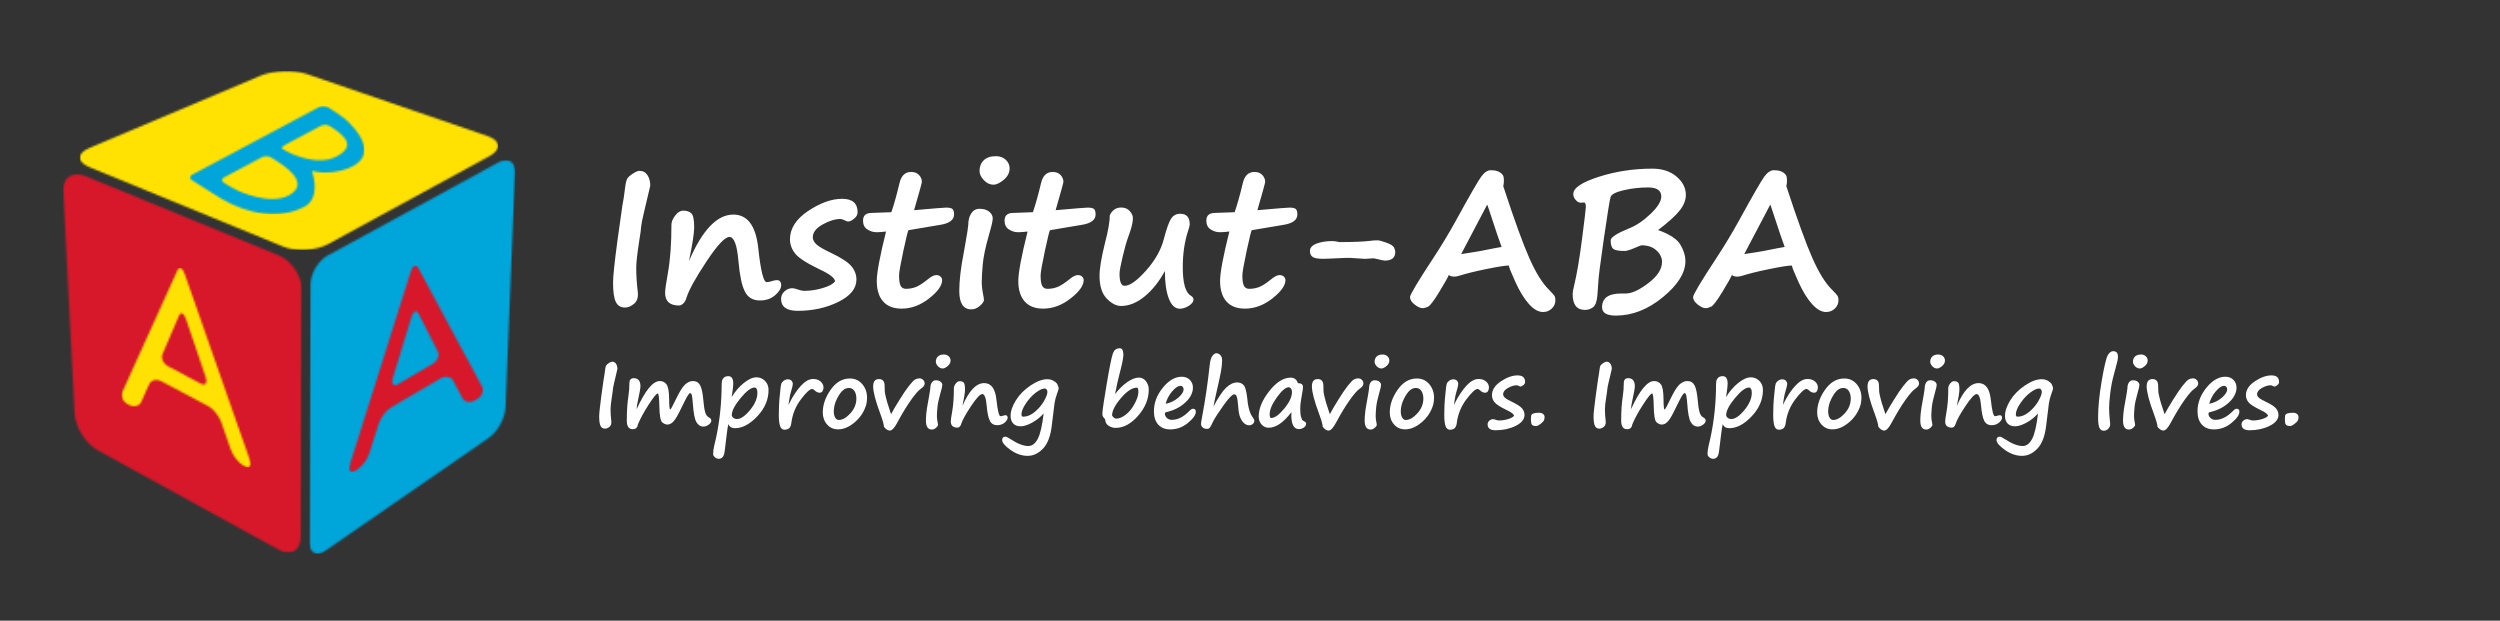 <?xml version="1.0" encoding="UTF-8"?>
<svg width="1305px" height="324px" viewBox="0 0 1305 324" version="1.1" xmlns="http://www.w3.org/2000/svg" xmlns:xlink="http://www.w3.org/1999/xlink">
    <rect x="0" y="0" width="1305" height="324" fill="#333333" stroke="none"/>
    <!-- Generator: Sketch 46.1 (44463) - http://www.bohemiancoding.com/sketch -->
    <title>Artboard</title>
    <desc>Created with Sketch.</desc>
    <defs>
        <path d="M8.602,18.75 C8.258,20.172 8.039,21.305 7.945,22.148 C7.945,22.602 7.789,23.766 7.477,25.641 C6.961,28.984 6.703,31.266 6.703,32.484 C6.703,34.547 6.828,36.578 7.078,38.578 C7.266,40.031 6.969,41.09 6.187,41.754 C5.406,42.418 4.625,42.75 3.844,42.75 C2.734,42.75 1.945,42.27 1.477,41.309 C1.008,40.348 0.773,38.68 0.773,36.305 C0.773,34.836 1.141,31.336 1.875,25.805 L3.164,16.641 C3.43,15.297 3.625,14.047 3.75,12.891 C3.937,11.187 4.168,10.137 4.441,9.738 C4.715,9.34 5.203,8.918 5.906,8.473 C6.609,8.027 7.141,7.805 7.5,7.805 C8.406,7.805 9.098,8.172 9.574,8.906 C10.051,9.641 10.289,10.539 10.289,11.602 L8.602,18.75 Z M20.953,40.617 C20.766,42.227 19.867,43.031 18.258,43.031 C16.211,43.031 15.187,41.555 15.187,38.602 C15.187,33.82 15.445,29.734 15.961,26.344 C16.367,23.703 16.57,21.109 16.57,18.562 C16.57,17.953 16.766,17.441 17.156,17.027 C17.547,16.613 18.094,16.406 18.797,16.406 C21.141,16.406 22.312,17.828 22.312,20.672 C22.312,21.594 21.898,23.945 21.07,27.727 C20.57,29.977 20.32,31.609 20.32,32.625 C24.789,22.812 28.82,17.906 32.414,17.906 C33.867,17.906 35.035,18.484 35.918,19.641 C36.801,20.797 37.258,23.359 37.289,27.328 C37.305,30.953 37.492,32.766 37.852,32.766 C38.133,32.766 39.109,31.008 40.781,27.492 C42.641,23.602 44.23,21.031 45.551,19.781 C46.871,18.531 48.258,17.906 49.711,17.906 C51.445,17.906 52.703,18.652 53.484,20.145 C54.266,21.637 54.812,24.156 55.125,27.703 C55.359,30.516 55.676,32.641 56.074,34.078 C56.473,35.516 57.156,36.469 58.125,36.938 C58.906,37.313 59.297,37.875 59.297,38.625 C59.297,39.297 58.852,39.973 57.961,40.652 C57.07,41.332 56.164,41.672 55.242,41.672 C53.648,41.672 52.402,40.887 51.504,39.316 C50.605,37.746 50,34.594 49.687,29.859 C49.516,27.578 49.332,26.066 49.137,25.324 C48.941,24.582 48.648,24.211 48.258,24.211 C47.914,24.211 47.414,24.77 46.758,25.887 C46.102,27.004 44.969,29.227 43.359,32.555 C41.937,35.555 40.715,37.648 39.691,38.836 C38.668,40.023 37.57,40.617 36.398,40.617 C35.492,40.617 34.582,40.227 33.668,39.445 C32.754,38.664 32.258,35.828 32.18,30.937 C32.102,26.578 31.82,24.398 31.336,24.398 C30.68,24.398 29.102,26.336 26.602,30.211 C24.102,34.086 22.219,37.555 20.953,40.617 Z M68.203,40.336 C67.938,41.43 67.672,43.086 67.406,45.305 L66.281,54.516 C66.094,56.016 65.73,57.055 65.191,57.633 C64.652,58.211 63.992,58.5 63.211,58.5 C62.508,58.5 61.84,58.238 61.207,57.715 C60.574,57.191 60.258,56.609 60.258,55.969 C60.258,54.703 60.453,53.242 60.844,51.586 C63.172,42.289 64.445,32.641 64.664,22.641 L64.664,22.172 C64.664,20.078 64.723,18.684 64.84,17.988 C64.957,17.293 65.293,16.68 65.848,16.148 C66.402,15.617 67.187,15.352 68.203,15.352 C69.906,15.352 70.758,16.656 70.758,19.266 C70.758,20.328 70.562,22.133 70.172,24.68 L69.937,26.297 C71.719,23.328 73.836,20.863 76.289,18.902 C78.742,16.941 80.937,15.961 82.875,15.961 C84.625,15.961 86.113,16.586 87.34,17.836 C88.566,19.086 89.18,20.656 89.18,22.547 C89.18,27.594 87.223,32.184 83.309,36.316 C79.394,40.449 75.523,42.516 71.695,42.516 C69.883,42.516 68.719,41.789 68.203,40.336 Z M81.961,21.281 C80.055,21.281 77.582,23.141 74.543,26.859 C71.504,30.578 69.984,33.5 69.984,35.625 C69.984,36.172 70.254,36.66 70.793,37.09 C71.332,37.52 71.961,37.734 72.68,37.734 C74.664,37.734 76.941,36.176 79.512,33.059 C82.082,29.941 83.367,26.93 83.367,24.023 C83.367,23.055 83.219,22.355 82.922,21.926 C82.625,21.496 82.305,21.281 81.961,21.281 Z M99.562,30.375 L99.961,29.625 C101.852,25.828 103.887,22.746 106.066,20.379 C108.246,18.012 110.375,16.828 112.453,16.828 C114.047,16.828 115.348,17.266 116.355,18.141 C117.363,19.016 117.867,20.055 117.867,21.258 C117.867,22.008 117.695,22.652 117.352,23.191 C117.008,23.73 116.531,24 115.922,24 C114.953,24 114.07,23.602 113.273,22.805 C112.711,22.289 112.266,22.031 111.937,22.031 C110.766,22.031 108.805,23.852 106.055,27.492 C103.305,31.133 101.648,35.227 101.086,39.773 C100.914,41.086 100.531,42.004 99.937,42.527 C99.344,43.051 98.539,43.313 97.523,43.313 C96.445,43.313 95.68,42.699 95.227,41.473 C94.773,40.246 94.547,38.242 94.547,35.461 C94.547,34.32 94.578,32.781 94.641,30.844 C94.703,29.016 94.883,26.781 95.18,24.141 C95.258,23.453 95.312,22.914 95.344,22.523 C95.484,20.992 95.645,19.941 95.824,19.371 C96.004,18.801 96.422,18.266 97.078,17.766 C97.734,17.266 98.461,17.016 99.258,17.016 C100.102,17.016 100.742,17.258 101.18,17.742 C101.617,18.227 101.836,18.758 101.836,19.336 C101.836,20.07 101.484,21.594 100.781,23.906 C100.531,24.703 100.32,25.656 100.148,26.766 L99.562,30.375 Z M140.203,30.117 C139.156,33.773 137.168,36.855 134.238,39.363 C131.309,41.871 128.383,43.125 125.461,43.125 C123.148,43.125 121.242,42.277 119.742,40.582 C118.242,38.887 117.492,36.805 117.492,34.336 C117.492,30.305 118.867,26.336 121.617,22.43 C124.367,18.523 127.703,16.57 131.625,16.57 C134.297,16.57 136.461,17.559 138.117,19.535 C139.773,21.512 140.602,23.867 140.602,26.602 C140.602,27.789 140.469,28.953 140.203,30.094 L140.203,30.117 Z M128.016,22.711 C126.922,23.68 125.852,25.227 124.805,27.352 C123.758,29.477 123.234,31.609 123.234,33.75 C123.234,35.047 123.473,36.117 123.949,36.961 C124.426,37.805 125.055,38.227 125.836,38.227 C127.773,38.227 129.789,37.078 131.883,34.781 C133.977,32.484 135.023,29.906 135.023,27.047 C135.023,25.437 134.684,24.113 134.004,23.074 C133.324,22.035 132.375,21.516 131.156,21.516 C130,21.516 128.961,21.914 128.039,22.711 L128.016,22.711 Z M149.414,41.766 C149.43,40.734 148.812,38.516 147.562,35.109 C145.047,28.375 143.789,23.578 143.789,20.719 C143.789,18.156 144.797,16.875 146.812,16.875 C148.781,16.875 149.766,18.047 149.766,20.391 C149.766,21.891 149.801,22.957 149.871,23.59 C149.941,24.223 150.184,25.371 150.598,27.035 C151.012,28.699 151.422,30.086 151.828,31.195 C152.062,31.867 152.344,32.742 152.672,33.82 C152.859,34.492 153.023,34.961 153.164,35.227 C153.258,35.086 153.586,34.477 154.148,33.398 C154.477,32.742 155.586,30.879 157.477,27.809 C159.367,24.738 161.027,22.289 162.457,20.461 C163.887,18.633 164.953,17.516 165.656,17.109 C166.359,16.703 167.102,16.5 167.883,16.5 C168.695,16.5 169.363,16.766 169.887,17.297 C170.41,17.828 170.672,18.477 170.672,19.242 C170.672,20.148 170.016,21.039 168.703,21.914 C167.422,22.789 165.676,24.789 163.465,27.914 C161.254,31.039 158.875,34.969 156.328,39.703 C154.891,42.406 153.602,43.758 152.461,43.758 C151.477,43.758 150.461,43.094 149.414,41.766 Z M184.195,7.172 C184.195,8.281 183.695,9.254 182.695,10.09 C181.695,10.926 180.828,11.344 180.094,11.344 C179.156,11.344 178.324,10.953 177.598,10.172 C176.871,9.391 176.508,8.609 176.508,7.828 C176.508,6.703 176.867,5.793 177.586,5.098 C178.305,4.402 179.336,4.055 180.68,4.055 C181.727,4.055 182.574,4.363 183.223,4.98 C183.871,5.598 184.195,6.328 184.195,7.172 Z M172.875,26.437 L172.875,26.461 C173.375,23.617 173.625,21.992 173.625,21.586 C173.625,20.43 173.879,19.461 174.387,18.68 C174.895,17.898 175.602,17.508 176.508,17.508 C177.57,17.508 178.398,17.758 178.992,18.258 C179.586,18.758 179.883,19.32 179.883,19.945 C179.883,20.57 179.594,21.859 179.016,23.812 L178.875,24.328 C178.016,27.344 177.5,29.805 177.328,31.711 C177.156,33.617 177.07,35.156 177.07,36.328 C177.07,37.281 177.234,38.555 177.562,40.148 C177.609,40.43 177.633,40.664 177.633,40.852 C177.633,41.211 177.293,41.695 176.613,42.305 C175.934,42.914 175.203,43.219 174.422,43.219 C172.359,43.219 171.328,41.656 171.328,38.531 C171.328,35.875 171.703,32.641 172.453,28.828 C172.609,27.984 172.75,27.188 172.875,26.437 Z M204.68,38.578 C203.93,37.172 203.383,34.547 203.039,30.703 C202.695,26.703 201.93,24.703 200.742,24.703 C199.617,24.703 197.672,26.785 194.906,30.949 C192.141,35.113 190.438,38.187 189.797,40.172 C189.656,40.766 189.395,41.258 189.012,41.648 C188.629,42.039 188.25,42.234 187.875,42.234 C185.5,42.234 184.312,41.148 184.312,38.977 C184.312,38.242 184.547,36.57 185.016,33.961 C185.625,30.586 185.93,26.461 185.93,21.586 C185.93,20.852 186.25,20.066 186.891,19.23 C187.531,18.395 188.211,17.977 188.93,17.977 C189.836,17.977 190.531,18.203 191.016,18.656 C191.5,19.109 191.742,20.312 191.742,22.266 C191.742,23.75 191.297,26.625 190.406,30.891 C193.797,22.953 197.578,18.984 201.75,18.984 C205.375,18.984 207.5,21.836 208.125,27.539 C208.75,33.352 209.469,36.258 210.281,36.258 C210.641,36.258 211.055,36.18 211.523,36.023 C212.086,35.836 212.531,35.742 212.859,35.742 C213.609,35.742 213.984,36.18 213.984,37.055 C213.984,37.852 213.469,38.699 212.437,39.598 C211.406,40.496 210.109,40.945 208.547,40.945 C206.734,40.945 205.437,40.156 204.656,38.578 L204.68,38.578 Z M232.781,34.828 C231.047,36.781 229.027,38.387 226.723,39.645 C224.418,40.902 222.43,41.531 220.758,41.531 C219.102,41.531 217.816,41.047 216.902,40.078 C215.988,39.109 215.531,37.773 215.531,36.07 C215.531,33.648 216.449,30.953 218.285,27.984 C220.121,25.016 222.668,22.434 225.926,20.238 C229.184,18.043 232.117,16.945 234.727,16.945 C236.164,16.945 237.406,17.336 238.453,18.117 C238.703,18.305 238.922,18.461 239.109,18.586 C239.484,18.852 239.832,19.34 240.152,20.051 C240.473,20.762 240.633,21.336 240.633,21.773 C240.633,22.055 240.336,23 239.742,24.609 C239.133,26.281 238.707,27.902 238.465,29.473 C238.223,31.043 237.742,34.961 237.023,41.227 C236.383,46.68 234.859,50.664 232.453,53.18 C230.047,55.695 227.375,56.953 224.437,56.953 C221.359,56.953 218.371,55.918 215.473,53.848 C212.574,51.777 211.125,50.07 211.125,48.727 C211.125,47.539 211.703,46.945 212.859,46.945 C213.312,46.945 214.234,47.398 215.625,48.305 C219.188,50.648 222.242,51.82 224.789,51.82 C226.727,51.82 228.352,50.605 229.664,48.176 C230.977,45.746 232.016,41.297 232.781,34.828 Z M233.344,21.797 C232.187,21.797 230.672,22.488 228.797,23.871 C226.922,25.254 225.188,27.117 223.594,29.461 C222,31.805 221.203,33.75 221.203,35.297 C221.203,36.109 221.5,36.516 222.094,36.516 C224.109,36.516 226.109,35.699 228.094,34.066 C230.078,32.434 231.684,30.555 232.91,28.43 C234.137,26.305 234.75,24.695 234.75,23.602 C234.75,23.055 234.609,22.617 234.328,22.289 C234.047,21.961 233.719,21.797 233.344,21.797 Z M265.734,19.242 C267.25,10.258 268.34,4.937 269.004,3.281 C269.668,1.625 270.828,0.797 272.484,0.797 C273.766,0.797 274.406,1.93 274.406,4.195 C274.406,5.742 273.766,8.953 272.484,13.828 C271.812,16.234 271,19.875 270.047,24.75 C271.984,22.172 274.098,20.086 276.387,18.492 C278.676,16.898 280.719,16.102 282.516,16.102 C283.984,16.102 285.207,16.73 286.184,17.988 C287.16,19.246 287.648,20.727 287.648,22.43 C287.648,27.242 285.801,31.766 282.105,36 C278.41,40.234 274.484,42.352 270.328,42.352 C269.078,42.352 267.914,42.012 266.836,41.332 C265.758,40.652 265.148,39.781 265.008,38.719 C264.945,38.141 264.828,37.758 264.656,37.57 C264.484,37.383 264.305,37.18 264.117,36.961 C263.664,36.492 263.437,35.836 263.437,34.992 C263.437,34.023 263.68,32.008 264.164,28.945 L265.734,19.242 Z M268.5,35.883 C269.156,36.977 269.891,37.523 270.703,37.523 C272.172,37.523 273.801,36.848 275.59,35.496 C277.379,34.145 278.934,32.242 280.254,29.789 C281.574,27.336 282.234,25.297 282.234,23.672 C282.234,22.125 281.992,21.352 281.508,21.352 C279.023,21.352 276.234,23.168 273.141,26.801 C270.047,30.434 268.5,33.461 268.5,35.883 Z M312.211,33.938 C312.211,35.563 310.844,37.504 308.109,39.762 C305.375,42.02 302.289,43.148 298.852,43.148 C296.211,43.148 294.133,42.316 292.617,40.652 C291.102,38.988 290.344,36.672 290.344,33.703 C290.344,29.328 291.891,25.227 294.984,21.398 C298.078,17.57 301.383,15.656 304.898,15.656 C306.648,15.656 308.055,16.211 309.117,17.32 C310.18,18.43 310.711,19.75 310.711,21.281 C310.711,24 309.406,26.59 306.797,29.051 C304.187,31.512 300.844,33.211 296.766,34.148 C296.297,34.258 296.062,34.539 296.062,34.992 C296.062,35.742 296.395,36.457 297.059,37.137 C297.723,37.816 298.609,38.156 299.719,38.156 C302.859,38.156 305.977,36.539 309.07,33.305 C309.664,32.68 310.242,32.367 310.805,32.367 C311.742,32.367 312.211,32.891 312.211,33.938 Z M296.484,29.789 C298.953,29.289 301.129,28.234 303.012,26.625 C304.894,25.016 305.836,23.555 305.836,22.242 C305.836,21.727 305.691,21.293 305.402,20.941 C305.113,20.59 304.742,20.414 304.289,20.414 C302.93,20.414 301.422,21.414 299.766,23.414 C298.109,25.414 297.016,27.539 296.484,29.789 Z M321.422,31.195 C324.016,26.336 326.254,23.027 328.137,21.27 C330.019,19.512 331.922,18.633 333.844,18.633 C335.172,18.633 336.277,19.09 337.16,20.004 C338.043,20.918 338.688,23.297 339.094,27.141 C339.266,28.969 339.484,30.445 339.75,31.57 C340.016,32.695 340.312,33.691 340.641,34.559 C340.969,35.426 341.437,36.242 342.047,37.008 C342.516,37.617 342.75,38.203 342.75,38.766 C342.75,39.328 342.48,39.844 341.941,40.312 C341.402,40.781 340.781,41.016 340.078,41.016 C338.688,41.016 337.453,40.258 336.375,38.742 C335.297,37.227 334.656,35.133 334.453,32.461 C334.203,29.195 333.934,27.109 333.645,26.203 C333.355,25.297 332.875,24.844 332.203,24.844 C331.297,24.844 329.535,26.652 326.918,30.27 C324.301,33.887 322.414,36.781 321.258,38.953 C320.539,40.594 319.984,41.656 319.594,42.141 C319.203,42.625 318.719,42.867 318.141,42.867 C317.187,42.867 316.414,42.633 315.82,42.164 C315.227,41.695 314.93,41.031 314.93,40.172 C314.93,39.75 315.141,38.43 315.562,36.211 C317.156,27.82 318.461,18.891 319.477,9.422 C319.727,7.141 320.207,5.566 320.918,4.699 C321.629,3.832 322.281,3.398 322.875,3.398 C323.703,3.398 324.422,3.719 325.031,4.359 C325.641,5 325.945,5.891 325.945,7.031 C325.945,8.781 325.734,10.797 325.312,13.078 C324.891,15.359 324.102,19 322.945,24 C322.242,27.016 321.734,29.414 321.422,31.195 Z M362.109,34.148 C358,39.57 354.031,42.281 350.203,42.281 C348.797,42.281 347.586,41.727 346.57,40.617 C345.555,39.508 345.047,38.094 345.047,36.375 C345.047,32.234 346.891,27.824 350.578,23.145 C354.266,18.465 357.984,16.125 361.734,16.125 C363.641,16.125 364.891,17.086 365.484,19.008 C367.281,19.008 368.18,19.695 368.18,21.07 C368.18,21.727 368.008,22.914 367.664,24.633 C367.039,27.852 366.727,30.422 366.727,32.344 C366.727,34.344 366.863,35.75 367.137,36.562 C367.41,37.375 367.609,37.906 367.734,38.156 C367.859,38.406 368.234,38.672 368.859,38.953 C369.484,39.25 369.797,39.664 369.797,40.195 C369.797,40.992 369.394,41.656 368.59,42.187 C367.785,42.719 366.945,42.984 366.07,42.984 C363.133,42.984 361.812,40.039 362.109,34.148 Z M360.703,21.141 C359.125,21.141 357.074,22.887 354.551,26.379 C352.027,29.871 350.766,32.836 350.766,35.273 C350.766,36.555 351.031,37.195 351.563,37.195 C353.406,37.195 355.676,35.559 358.371,32.285 C361.066,29.012 362.414,26.148 362.414,23.695 C362.414,22.914 362.238,22.293 361.887,21.832 C361.535,21.371 361.141,21.141 360.703,21.141 Z M378.445,41.766 C378.461,40.734 377.844,38.516 376.594,35.109 C374.078,28.375 372.82,23.578 372.82,20.719 C372.82,18.156 373.828,16.875 375.844,16.875 C377.812,16.875 378.797,18.047 378.797,20.391 C378.797,21.891 378.832,22.957 378.902,23.59 C378.973,24.223 379.215,25.371 379.629,27.035 C380.043,28.699 380.453,30.086 380.859,31.195 C381.094,31.867 381.375,32.742 381.703,33.82 C381.891,34.492 382.055,34.961 382.195,35.227 C382.289,35.086 382.617,34.477 383.18,33.398 C383.508,32.742 384.617,30.879 386.508,27.809 C388.398,24.738 390.059,22.289 391.488,20.461 C392.918,18.633 393.984,17.516 394.687,17.109 C395.391,16.703 396.133,16.5 396.914,16.5 C397.727,16.5 398.395,16.766 398.918,17.297 C399.441,17.828 399.703,18.477 399.703,19.242 C399.703,20.148 399.047,21.039 397.734,21.914 C396.453,22.789 394.707,24.789 392.496,27.914 C390.285,31.039 387.906,34.969 385.359,39.703 C383.922,42.406 382.633,43.758 381.492,43.758 C380.508,43.758 379.492,43.094 378.445,41.766 Z M413.227,7.172 C413.227,8.281 412.727,9.254 411.727,10.09 C410.727,10.926 409.859,11.344 409.125,11.344 C408.187,11.344 407.355,10.953 406.629,10.172 C405.902,9.391 405.539,8.609 405.539,7.828 C405.539,6.703 405.898,5.793 406.617,5.098 C407.336,4.402 408.367,4.055 409.711,4.055 C410.758,4.055 411.605,4.363 412.254,4.98 C412.902,5.598 413.227,6.328 413.227,7.172 Z M401.906,26.437 L401.906,26.461 C402.406,23.617 402.656,21.992 402.656,21.586 C402.656,20.43 402.91,19.461 403.418,18.68 C403.926,17.898 404.633,17.508 405.539,17.508 C406.602,17.508 407.43,17.758 408.023,18.258 C408.617,18.758 408.914,19.32 408.914,19.945 C408.914,20.57 408.625,21.859 408.047,23.812 L407.906,24.328 C407.047,27.344 406.531,29.805 406.359,31.711 C406.187,33.617 406.102,35.156 406.102,36.328 C406.102,37.281 406.266,38.555 406.594,40.148 C406.641,40.43 406.664,40.664 406.664,40.852 C406.664,41.211 406.324,41.695 405.645,42.305 C404.965,42.914 404.234,43.219 403.453,43.219 C401.391,43.219 400.359,41.656 400.359,38.531 C400.359,35.875 400.734,32.641 401.484,28.828 C401.641,27.984 401.781,27.188 401.906,26.437 Z M436.172,30.117 C435.125,33.773 433.137,36.855 430.207,39.363 C427.277,41.871 424.352,43.125 421.43,43.125 C419.117,43.125 417.211,42.277 415.711,40.582 C414.211,38.887 413.461,36.805 413.461,34.336 C413.461,30.305 414.836,26.336 417.586,22.43 C420.336,18.523 423.672,16.57 427.594,16.57 C430.266,16.57 432.43,17.559 434.086,19.535 C435.742,21.512 436.57,23.867 436.57,26.602 C436.57,27.789 436.438,28.953 436.172,30.094 L436.172,30.117 Z M423.984,22.711 C422.891,23.68 421.82,25.227 420.773,27.352 C419.727,29.477 419.203,31.609 419.203,33.75 C419.203,35.047 419.441,36.117 419.918,36.961 C420.394,37.805 421.023,38.227 421.805,38.227 C423.742,38.227 425.758,37.078 427.852,34.781 C429.945,32.484 430.992,29.906 430.992,27.047 C430.992,25.437 430.652,24.113 429.973,23.074 C429.293,22.035 428.344,21.516 427.125,21.516 C425.969,21.516 424.93,21.914 424.008,22.711 L423.984,22.711 Z M446.93,30.375 L447.328,29.625 C449.219,25.828 451.254,22.746 453.434,20.379 C455.613,18.012 457.742,16.828 459.82,16.828 C461.414,16.828 462.715,17.266 463.723,18.141 C464.73,19.016 465.234,20.055 465.234,21.258 C465.234,22.008 465.062,22.652 464.719,23.191 C464.375,23.73 463.898,24 463.289,24 C462.32,24 461.438,23.602 460.641,22.805 C460.078,22.289 459.633,22.031 459.305,22.031 C458.133,22.031 456.172,23.852 453.422,27.492 C450.672,31.133 449.016,35.227 448.453,39.773 C448.281,41.086 447.898,42.004 447.305,42.527 C446.711,43.051 445.906,43.313 444.891,43.313 C443.812,43.313 443.047,42.699 442.594,41.473 C442.141,40.246 441.914,38.242 441.914,35.461 C441.914,34.32 441.945,32.781 442.008,30.844 C442.07,29.016 442.25,26.781 442.547,24.141 C442.625,23.453 442.68,22.914 442.711,22.523 C442.852,20.992 443.012,19.941 443.191,19.371 C443.371,18.801 443.789,18.266 444.445,17.766 C445.102,17.266 445.828,17.016 446.625,17.016 C447.469,17.016 448.109,17.258 448.547,17.742 C448.984,18.227 449.203,18.758 449.203,19.336 C449.203,20.07 448.852,21.594 448.148,23.906 C447.898,24.703 447.687,25.656 447.516,26.766 L446.93,30.375 Z M478.334,36.047 C478.272,35.203 476.928,34.172 474.303,32.953 C471.084,31.406 469.03,30.074 468.139,28.957 C467.248,27.84 466.803,26.625 466.803,25.312 C466.803,22.547 468.354,20.129 471.456,18.059 C474.557,15.988 477.452,14.953 480.139,14.953 C482.78,14.953 484.1,16.102 484.1,18.398 C484.1,19.008 483.799,19.555 483.198,20.039 C482.596,20.523 482.084,20.766 481.663,20.766 C481.491,20.766 481.186,20.656 480.748,20.437 C480.311,20.219 479.975,20.109 479.741,20.109 C478.35,20.109 476.819,20.578 475.147,21.516 C473.475,22.453 472.639,23.547 472.639,24.797 C472.639,25.406 472.936,25.996 473.53,26.566 C474.123,27.137 475.334,27.852 477.163,28.711 C479.866,29.992 481.647,31.148 482.506,32.18 C483.366,33.211 483.795,34.352 483.795,35.602 C483.795,37.883 482.252,39.785 479.166,41.309 C476.08,42.832 472.616,43.594 468.772,43.594 C465.944,43.594 464.53,42.57 464.53,40.523 C464.53,39.773 464.827,39.133 465.42,38.602 C466.014,38.07 466.678,37.805 467.413,37.805 C467.709,37.805 468.17,37.914 468.795,38.133 C469.42,38.367 469.998,38.484 470.53,38.484 C471.999,38.484 473.537,38.25 475.147,37.781 C476.756,37.313 477.819,36.734 478.334,36.047 Z M489.889,41.391 C488.952,41.391 488.26,41.207 487.815,40.84 C487.37,40.473 487.147,39.508 487.147,37.945 C487.147,37.07 487.186,36.402 487.264,35.941 C487.342,35.48 487.721,35.117 488.401,34.852 C489.081,34.586 490.061,34.453 491.342,34.453 C492.295,34.453 493.022,34.676 493.522,35.121 C494.022,35.566 494.272,36.055 494.272,36.586 C494.272,37.461 494.135,38.133 493.862,38.602 C493.588,39.07 492.995,39.652 492.081,40.348 C491.166,41.043 490.436,41.391 489.889,41.391 Z M527.67,18.75 C527.327,20.172 527.108,21.305 527.014,22.148 C527.014,22.602 526.858,23.766 526.545,25.641 C526.03,28.984 525.772,31.266 525.772,32.484 C525.772,34.547 525.897,36.578 526.147,38.578 C526.334,40.031 526.037,41.09 525.256,41.754 C524.475,42.418 523.694,42.75 522.913,42.75 C521.803,42.75 521.014,42.27 520.545,41.309 C520.077,40.348 519.842,38.68 519.842,36.305 C519.842,34.836 520.209,31.336 520.944,25.805 L522.233,16.641 C522.498,15.297 522.694,14.047 522.819,12.891 C523.006,11.187 523.237,10.137 523.51,9.738 C523.784,9.34 524.272,8.918 524.975,8.473 C525.678,8.027 526.209,7.805 526.569,7.805 C527.475,7.805 528.166,8.172 528.643,8.906 C529.12,9.641 529.358,10.539 529.358,11.602 L527.67,18.75 Z M540.022,40.617 C539.834,42.227 538.936,43.031 537.327,43.031 C535.28,43.031 534.256,41.555 534.256,38.602 C534.256,33.82 534.514,29.734 535.03,26.344 C535.436,23.703 535.639,21.109 535.639,18.562 C535.639,17.953 535.834,17.441 536.225,17.027 C536.616,16.613 537.163,16.406 537.866,16.406 C540.209,16.406 541.381,17.828 541.381,20.672 C541.381,21.594 540.967,23.945 540.139,27.727 C539.639,29.977 539.389,31.609 539.389,32.625 C543.858,22.812 547.889,17.906 551.483,17.906 C552.936,17.906 554.104,18.484 554.987,19.641 C555.87,20.797 556.327,23.359 556.358,27.328 C556.373,30.953 556.561,32.766 556.92,32.766 C557.202,32.766 558.178,31.008 559.85,27.492 C561.709,23.602 563.299,21.031 564.62,19.781 C565.94,18.531 567.327,17.906 568.78,17.906 C570.514,17.906 571.772,18.652 572.553,20.145 C573.334,21.637 573.881,24.156 574.194,27.703 C574.428,30.516 574.745,32.641 575.143,34.078 C575.541,35.516 576.225,36.469 577.194,36.938 C577.975,37.313 578.366,37.875 578.366,38.625 C578.366,39.297 577.92,39.973 577.03,40.652 C576.139,41.332 575.233,41.672 574.311,41.672 C572.717,41.672 571.471,40.887 570.573,39.316 C569.674,37.746 569.069,34.594 568.756,29.859 C568.584,27.578 568.401,26.066 568.206,25.324 C568.01,24.582 567.717,24.211 567.327,24.211 C566.983,24.211 566.483,24.77 565.827,25.887 C565.17,27.004 564.038,29.227 562.428,32.555 C561.006,35.555 559.784,37.648 558.76,38.836 C557.737,40.023 556.639,40.617 555.467,40.617 C554.561,40.617 553.651,40.227 552.737,39.445 C551.823,38.664 551.327,35.828 551.248,30.937 C551.17,26.578 550.889,24.398 550.405,24.398 C549.748,24.398 548.17,26.336 545.67,30.211 C543.17,34.086 541.288,37.555 540.022,40.617 Z M587.272,40.336 C587.006,41.43 586.741,43.086 586.475,45.305 L585.35,54.516 C585.163,56.016 584.799,57.055 584.26,57.633 C583.721,58.211 583.061,58.5 582.28,58.5 C581.577,58.5 580.909,58.238 580.276,57.715 C579.643,57.191 579.327,56.609 579.327,55.969 C579.327,54.703 579.522,53.242 579.913,51.586 C582.241,42.289 583.514,32.641 583.733,22.641 L583.733,22.172 C583.733,20.078 583.791,18.684 583.909,17.988 C584.026,17.293 584.362,16.68 584.916,16.148 C585.471,15.617 586.256,15.352 587.272,15.352 C588.975,15.352 589.827,16.656 589.827,19.266 C589.827,20.328 589.631,22.133 589.241,24.68 L589.006,26.297 C590.788,23.328 592.905,20.863 595.358,18.902 C597.811,16.941 600.006,15.961 601.944,15.961 C603.694,15.961 605.182,16.586 606.409,17.836 C607.635,19.086 608.248,20.656 608.248,22.547 C608.248,27.594 606.292,32.184 602.377,36.316 C598.463,40.449 594.592,42.516 590.764,42.516 C588.952,42.516 587.788,41.789 587.272,40.336 Z M601.03,21.281 C599.123,21.281 596.651,23.141 593.612,26.859 C590.573,30.578 589.053,33.5 589.053,35.625 C589.053,36.172 589.323,36.66 589.862,37.09 C590.401,37.52 591.03,37.734 591.748,37.734 C593.733,37.734 596.01,36.176 598.581,33.059 C601.151,29.941 602.436,26.93 602.436,24.023 C602.436,23.055 602.287,22.355 601.991,21.926 C601.694,21.496 601.373,21.281 601.03,21.281 Z M618.631,30.375 L619.03,29.625 C620.92,25.828 622.956,22.746 625.135,20.379 C627.315,18.012 629.444,16.828 631.522,16.828 C633.116,16.828 634.416,17.266 635.424,18.141 C636.432,19.016 636.936,20.055 636.936,21.258 C636.936,22.008 636.764,22.652 636.42,23.191 C636.077,23.73 635.6,24 634.991,24 C634.022,24 633.139,23.602 632.342,22.805 C631.78,22.289 631.334,22.031 631.006,22.031 C629.834,22.031 627.874,23.852 625.123,27.492 C622.373,31.133 620.717,35.227 620.155,39.773 C619.983,41.086 619.6,42.004 619.006,42.527 C618.412,43.051 617.608,43.313 616.592,43.313 C615.514,43.313 614.748,42.699 614.295,41.473 C613.842,40.246 613.616,38.242 613.616,35.461 C613.616,34.32 613.647,32.781 613.709,30.844 C613.772,29.016 613.952,26.781 614.248,24.141 C614.327,23.453 614.381,22.914 614.413,22.523 C614.553,20.992 614.713,19.941 614.893,19.371 C615.073,18.801 615.491,18.266 616.147,17.766 C616.803,17.266 617.53,17.016 618.327,17.016 C619.17,17.016 619.811,17.258 620.248,17.742 C620.686,18.227 620.905,18.758 620.905,19.336 C620.905,20.07 620.553,21.594 619.85,23.906 C619.6,24.703 619.389,25.656 619.217,26.766 L618.631,30.375 Z M659.272,30.117 C658.225,33.773 656.237,36.855 653.307,39.363 C650.377,41.871 647.452,43.125 644.53,43.125 C642.217,43.125 640.311,42.277 638.811,40.582 C637.311,38.887 636.561,36.805 636.561,34.336 C636.561,30.305 637.936,26.336 640.686,22.43 C643.436,18.523 646.772,16.57 650.694,16.57 C653.366,16.57 655.53,17.559 657.186,19.535 C658.842,21.512 659.67,23.867 659.67,26.602 C659.67,27.789 659.537,28.953 659.272,30.094 L659.272,30.117 Z M647.084,22.711 C645.991,23.68 644.92,25.227 643.873,27.352 C642.827,29.477 642.303,31.609 642.303,33.75 C642.303,35.047 642.541,36.117 643.018,36.961 C643.495,37.805 644.123,38.227 644.905,38.227 C646.842,38.227 648.858,37.078 650.952,34.781 C653.045,32.484 654.092,29.906 654.092,27.047 C654.092,25.437 653.752,24.113 653.073,23.074 C652.393,22.035 651.444,21.516 650.225,21.516 C649.069,21.516 648.03,21.914 647.108,22.711 L647.084,22.711 Z M668.483,41.766 C668.498,40.734 667.881,38.516 666.631,35.109 C664.116,28.375 662.858,23.578 662.858,20.719 C662.858,18.156 663.866,16.875 665.881,16.875 C667.85,16.875 668.834,18.047 668.834,20.391 C668.834,21.891 668.87,22.957 668.94,23.59 C669.01,24.223 669.252,25.371 669.666,27.035 C670.08,28.699 670.491,30.086 670.897,31.195 C671.131,31.867 671.413,32.742 671.741,33.82 C671.928,34.492 672.092,34.961 672.233,35.227 C672.327,35.086 672.655,34.477 673.217,33.398 C673.545,32.742 674.655,30.879 676.545,27.809 C678.436,24.738 680.096,22.289 681.526,20.461 C682.956,18.633 684.022,17.516 684.725,17.109 C685.428,16.703 686.17,16.5 686.952,16.5 C687.764,16.5 688.432,16.766 688.956,17.297 C689.479,17.828 689.741,18.477 689.741,19.242 C689.741,20.148 689.084,21.039 687.772,21.914 C686.491,22.789 684.745,24.789 682.534,27.914 C680.323,31.039 677.944,34.969 675.397,39.703 C673.959,42.406 672.67,43.758 671.53,43.758 C670.545,43.758 669.53,43.094 668.483,41.766 Z M703.264,7.172 C703.264,8.281 702.764,9.254 701.764,10.09 C700.764,10.926 699.897,11.344 699.162,11.344 C698.225,11.344 697.393,10.953 696.666,10.172 C695.94,9.391 695.577,8.609 695.577,7.828 C695.577,6.703 695.936,5.793 696.655,5.098 C697.374,4.402 698.405,4.055 699.748,4.055 C700.795,4.055 701.643,4.363 702.291,4.98 C702.94,5.598 703.264,6.328 703.264,7.172 Z M691.944,26.437 L691.944,26.461 C692.444,23.617 692.694,21.992 692.694,21.586 C692.694,20.43 692.948,19.461 693.455,18.68 C693.963,17.898 694.67,17.508 695.577,17.508 C696.639,17.508 697.467,17.758 698.061,18.258 C698.655,18.758 698.952,19.32 698.952,19.945 C698.952,20.57 698.663,21.859 698.084,23.812 L697.944,24.328 C697.084,27.344 696.569,29.805 696.397,31.711 C696.225,33.617 696.139,35.156 696.139,36.328 C696.139,37.281 696.303,38.555 696.631,40.148 C696.678,40.43 696.702,40.664 696.702,40.852 C696.702,41.211 696.362,41.695 695.682,42.305 C695.002,42.914 694.272,43.219 693.491,43.219 C691.428,43.219 690.397,41.656 690.397,38.531 C690.397,35.875 690.772,32.641 691.522,28.828 C691.678,27.984 691.819,27.188 691.944,26.437 Z M723.748,38.578 C722.998,37.172 722.452,34.547 722.108,30.703 C721.764,26.703 720.999,24.703 719.811,24.703 C718.686,24.703 716.741,26.785 713.975,30.949 C711.209,35.113 709.506,38.187 708.866,40.172 C708.725,40.766 708.463,41.258 708.08,41.648 C707.698,42.039 707.319,42.234 706.944,42.234 C704.569,42.234 703.381,41.148 703.381,38.977 C703.381,38.242 703.616,36.57 704.084,33.961 C704.694,30.586 704.998,26.461 704.998,21.586 C704.998,20.852 705.319,20.066 705.959,19.23 C706.6,18.395 707.28,17.977 707.998,17.977 C708.905,17.977 709.6,18.203 710.084,18.656 C710.569,19.109 710.811,20.312 710.811,22.266 C710.811,23.75 710.366,26.625 709.475,30.891 C712.866,22.953 716.647,18.984 720.819,18.984 C724.444,18.984 726.569,21.836 727.194,27.539 C727.819,33.352 728.537,36.258 729.35,36.258 C729.709,36.258 730.123,36.18 730.592,36.023 C731.155,35.836 731.6,35.742 731.928,35.742 C732.678,35.742 733.053,36.18 733.053,37.055 C733.053,37.852 732.538,38.699 731.506,39.598 C730.475,40.496 729.178,40.945 727.616,40.945 C725.803,40.945 724.506,40.156 723.725,38.578 L723.748,38.578 Z M751.85,34.828 C750.116,36.781 748.096,38.387 745.792,39.645 C743.487,40.902 741.498,41.531 739.827,41.531 C738.17,41.531 736.885,41.047 735.971,40.078 C735.057,39.109 734.6,37.773 734.6,36.07 C734.6,33.648 735.518,30.953 737.354,27.984 C739.19,25.016 741.737,22.434 744.995,20.238 C748.252,18.043 751.186,16.945 753.795,16.945 C755.233,16.945 756.475,17.336 757.522,18.117 C757.772,18.305 757.991,18.461 758.178,18.586 C758.553,18.852 758.901,19.34 759.221,20.051 C759.542,20.762 759.702,21.336 759.702,21.773 C759.702,22.055 759.405,23 758.811,24.609 C758.202,26.281 757.776,27.902 757.534,29.473 C757.292,31.043 756.811,34.961 756.092,41.227 C755.452,46.68 753.928,50.664 751.522,53.18 C749.116,55.695 746.444,56.953 743.506,56.953 C740.428,56.953 737.44,55.918 734.542,53.848 C731.643,51.777 730.194,50.07 730.194,48.727 C730.194,47.539 730.772,46.945 731.928,46.945 C732.381,46.945 733.303,47.398 734.694,48.305 C738.256,50.648 741.311,51.82 743.858,51.82 C745.795,51.82 747.42,50.605 748.733,48.176 C750.045,45.746 751.084,41.297 751.85,34.828 Z M752.413,21.797 C751.256,21.797 749.741,22.488 747.866,23.871 C745.991,25.254 744.256,27.117 742.663,29.461 C741.069,31.805 740.272,33.75 740.272,35.297 C740.272,36.109 740.569,36.516 741.163,36.516 C743.178,36.516 745.178,35.699 747.163,34.066 C749.147,32.434 750.752,30.555 751.979,28.43 C753.205,26.305 753.819,24.695 753.819,23.602 C753.819,23.055 753.678,22.617 753.397,22.289 C753.116,21.961 752.788,21.797 752.413,21.797 Z M791.038,2.32 C792.725,2.32 793.569,3.242 793.569,5.086 C793.569,5.93 793.452,6.84 793.217,7.816 C792.983,8.793 792.342,11.211 791.295,15.07 C790.53,17.867 789.948,20.918 789.549,24.223 C789.151,27.527 788.952,30.109 788.952,31.969 C788.952,33.953 789.1,36.312 789.397,39.047 C789.475,39.781 789.514,40.242 789.514,40.43 C789.514,41.367 789.17,42.172 788.483,42.844 C787.795,43.516 787.045,43.852 786.233,43.852 C785.124,43.852 784.342,43.328 783.889,42.281 C783.436,41.234 783.209,39.438 783.209,36.891 C783.209,31.406 783.854,24.945 785.143,17.508 C786.432,10.07 787.487,5.68 788.307,4.336 C789.127,2.992 790.037,2.32 791.038,2.32 Z M809.084,7.172 C809.084,8.281 808.584,9.254 807.584,10.09 C806.584,10.926 805.717,11.344 804.983,11.344 C804.045,11.344 803.213,10.953 802.487,10.172 C801.76,9.391 801.397,8.609 801.397,7.828 C801.397,6.703 801.756,5.793 802.475,5.098 C803.194,4.402 804.225,4.055 805.569,4.055 C806.616,4.055 807.463,4.363 808.112,4.98 C808.76,5.598 809.084,6.328 809.084,7.172 Z M797.764,26.437 L797.764,26.461 C798.264,23.617 798.514,21.992 798.514,21.586 C798.514,20.43 798.768,19.461 799.276,18.68 C799.784,17.898 800.491,17.508 801.397,17.508 C802.459,17.508 803.288,17.758 803.881,18.258 C804.475,18.758 804.772,19.32 804.772,19.945 C804.772,20.57 804.483,21.859 803.905,23.812 L803.764,24.328 C802.905,27.344 802.389,29.805 802.217,31.711 C802.045,33.617 801.959,35.156 801.959,36.328 C801.959,37.281 802.124,38.555 802.452,40.148 C802.499,40.43 802.522,40.664 802.522,40.852 C802.522,41.211 802.182,41.695 801.502,42.305 C800.823,42.914 800.092,43.219 799.311,43.219 C797.249,43.219 796.217,41.656 796.217,38.531 C796.217,35.875 796.592,32.641 797.342,28.828 C797.499,27.984 797.639,27.188 797.764,26.437 Z M814.194,41.766 C814.209,40.734 813.592,38.516 812.342,35.109 C809.827,28.375 808.569,23.578 808.569,20.719 C808.569,18.156 809.577,16.875 811.592,16.875 C813.561,16.875 814.545,18.047 814.545,20.391 C814.545,21.891 814.581,22.957 814.651,23.59 C814.721,24.223 814.963,25.371 815.377,27.035 C815.792,28.699 816.202,30.086 816.608,31.195 C816.842,31.867 817.124,32.742 817.452,33.82 C817.639,34.492 817.803,34.961 817.944,35.227 C818.038,35.086 818.366,34.477 818.928,33.398 C819.256,32.742 820.366,30.879 822.256,27.809 C824.147,24.738 825.807,22.289 827.237,20.461 C828.667,18.633 829.733,17.516 830.436,17.109 C831.139,16.703 831.881,16.5 832.663,16.5 C833.475,16.5 834.143,16.766 834.667,17.297 C835.19,17.828 835.452,18.477 835.452,19.242 C835.452,20.148 834.795,21.039 833.483,21.914 C832.202,22.789 830.456,24.789 828.245,27.914 C826.034,31.039 823.655,34.969 821.108,39.703 C819.67,42.406 818.381,43.758 817.241,43.758 C816.256,43.758 815.241,43.094 814.194,41.766 Z M856.967,33.938 C856.967,35.563 855.6,37.504 852.866,39.762 C850.131,42.02 847.045,43.148 843.608,43.148 C840.967,43.148 838.889,42.316 837.374,40.652 C835.858,38.988 835.1,36.672 835.1,33.703 C835.1,29.328 836.647,25.227 839.741,21.398 C842.834,17.57 846.139,15.656 849.655,15.656 C851.405,15.656 852.811,16.211 853.874,17.32 C854.936,18.43 855.467,19.75 855.467,21.281 C855.467,24 854.163,26.59 851.553,29.051 C848.944,31.512 845.6,33.211 841.522,34.148 C841.053,34.258 840.819,34.539 840.819,34.992 C840.819,35.742 841.151,36.457 841.815,37.137 C842.479,37.816 843.366,38.156 844.475,38.156 C847.616,38.156 850.733,36.539 853.827,33.305 C854.42,32.68 854.999,32.367 855.561,32.367 C856.499,32.367 856.967,32.891 856.967,33.938 Z M841.241,29.789 C843.709,29.289 845.885,28.234 847.768,26.625 C849.651,25.016 850.592,23.555 850.592,22.242 C850.592,21.727 850.448,21.293 850.159,20.941 C849.87,20.59 849.499,20.414 849.045,20.414 C847.686,20.414 846.178,21.414 844.522,23.414 C842.866,25.414 841.772,27.539 841.241,29.789 Z M871.897,36.047 C871.834,35.203 870.491,34.172 867.866,32.953 C864.647,31.406 862.592,30.074 861.702,28.957 C860.811,27.84 860.366,26.625 860.366,25.312 C860.366,22.547 861.917,20.129 865.018,18.059 C868.12,15.988 871.014,14.953 873.702,14.953 C876.342,14.953 877.663,16.102 877.663,18.398 C877.663,19.008 877.362,19.555 876.76,20.039 C876.159,20.523 875.647,20.766 875.225,20.766 C875.053,20.766 874.749,20.656 874.311,20.437 C873.874,20.219 873.538,20.109 873.303,20.109 C871.913,20.109 870.381,20.578 868.709,21.516 C867.038,22.453 866.202,23.547 866.202,24.797 C866.202,25.406 866.499,25.996 867.092,26.566 C867.686,27.137 868.897,27.852 870.725,28.711 C873.428,29.992 875.209,31.148 876.069,32.18 C876.928,33.211 877.358,34.352 877.358,35.602 C877.358,37.883 875.815,39.785 872.729,41.309 C869.643,42.832 866.178,43.594 862.334,43.594 C859.506,43.594 858.092,42.57 858.092,40.523 C858.092,39.773 858.389,39.133 858.983,38.602 C859.577,38.07 860.241,37.805 860.975,37.805 C861.272,37.805 861.733,37.914 862.358,38.133 C862.983,38.367 863.561,38.484 864.092,38.484 C865.561,38.484 867.1,38.25 868.709,37.781 C870.319,37.313 871.381,36.734 871.897,36.047 Z M883.452,41.391 C882.514,41.391 881.823,41.207 881.377,40.84 C880.932,40.473 880.709,39.508 880.709,37.945 C880.709,37.07 880.749,36.402 880.827,35.941 C880.905,35.48 881.284,35.117 881.963,34.852 C882.643,34.586 883.624,34.453 884.905,34.453 C885.858,34.453 886.584,34.676 887.084,35.121 C887.584,35.566 887.834,36.055 887.834,36.586 C887.834,37.461 887.698,38.133 887.424,38.602 C887.151,39.07 886.557,39.652 885.643,40.348 C884.729,41.043 883.999,41.391 883.452,41.391 Z" id="path-1"></path>
        <path d="M95.001,2.52 C101.586,-0.261 112.501,-0.636 119.259,1.682 L213.625,34.068 C220.384,36.386 220.779,41.081 214.507,44.502 L130.249,90.436 C123.976,93.855 113.434,94.434 106.823,91.724 L5.665,50.253 C-0.945,47.544 -0.97,43.051 5.613,40.27 L95.001,2.52 Z" id="path-3"></path>
        <path d="M113.531,43.307 C120.142,46.016 125.529,54.079 125.501,61.222 L124.982,190.259 C124.954,197.402 119.81,200.43 113.547,196.989 L18.997,145.029 C12.736,141.587 7.317,132.935 6.948,125.798 L1.018,9.878 C0.651,2.744 5.763,-0.875 12.373,1.836 L113.531,43.307 Z" id="path-5"></path>
        <path d="M1.096,65.368 C1.117,59.794 5.14,53.052 10.035,50.384 L99.306,1.717 C104.201,-0.951 108.023,1.422 107.8,6.991 L102.89,129.699 C102.669,135.267 98.732,142.416 94.146,145.583 L8.855,204.486 C4.267,207.653 0.534,205.685 0.556,200.113 L1.096,65.368 Z" id="path-7"></path>
        <path d="M31.53,1.116 C32.207,1.509 32.906,2.542 33.464,4.133 L67.345,100.93 C68.478,104.182 67.341,105.761 64.808,104.402 L64.157,104.068 C64.085,104.029 64.016,103.991 63.944,103.952 C61.457,102.515 58.595,98.867 57.492,95.702 L52.523,81.449 C51.42,78.284 48.558,74.636 46.071,73.201 C45.999,73.16 45.929,73.12 45.858,73.083 L21.257,60.025 C18.734,58.687 15.873,59.348 14.906,61.484 L10.696,70.874 C9.728,73.008 6.87,73.667 4.334,72.323 L3.684,71.975 C3.616,71.939 3.549,71.901 3.483,71.862 C1.082,70.477 -0.109,67.718 0.843,65.646 L29.629,2.09 C30.123,0.998 30.816,0.705 31.53,1.116 Z M24.555,52.097 C24.621,52.135 24.688,52.172 24.754,52.206 L41.732,61.217 C44.265,62.561 45.436,60.992 44.324,57.723 L34.142,27.707 C33.604,26.114 32.933,25.088 32.275,24.71 C31.589,24.313 30.92,24.626 30.443,25.743 L21.847,45.799 C20.938,47.922 22.163,50.716 24.555,52.097 Z" id="path-9"></path>
        <path d="M34.281,0.806 C34.973,0.406 35.672,0.66 36.208,1.669 L69.713,63.958 C70.793,65.976 69.6,68.844 67.067,70.333 L66.051,70.932 C66.035,70.941 66.021,70.95 66.005,70.959 C63.48,72.415 60.559,71.97 59.486,69.967 L54.462,60.534 C53.388,58.529 50.466,58.085 47.944,59.542 C47.928,59.551 47.912,59.56 47.897,59.569 L22.066,74.741 C19.531,76.229 16.615,80.118 15.596,83.373 L10.836,98.545 C9.817,101.801 6.901,105.678 4.366,107.166 L3.35,107.765 C3.336,107.774 3.32,107.783 3.306,107.79 C0.801,109.236 -0.417,107.795 0.61,104.553 L32.373,3.923 C32.886,2.284 33.58,1.212 34.281,0.806 Z M25.862,62.489 C25.876,62.48 25.892,62.471 25.908,62.462 L43.839,51.916 C46.372,50.427 47.59,47.532 46.542,45.483 L36.401,25.593 C35.883,24.567 35.209,24.298 34.54,24.682 C33.864,25.073 33.194,26.135 32.693,27.774 L23.096,59.251 C22.118,62.48 23.359,63.935 25.862,62.489 Z" id="path-11"></path>
        <path d="M72.062,0.929 C72.096,0.95 72.13,0.97 72.164,0.991 L76.435,3.667 C77.633,4.423 79.483,5.742 80.524,6.578 C80.524,6.578 101.143,23.26 85.092,31.817 C79.894,34.586 71.028,36.035 63.952,34.223 C63.85,34.284 64.038,35.152 64.351,36.173 C64.351,36.173 68.266,48.455 59.963,52.882 C46.418,60.095 29.675,56.292 17.285,49.141 C16.629,48.764 15.987,48.376 15.356,47.979 L0.969,38.939 C-0.242,38.176 -0.145,36.984 1.147,36.285 L67.567,0.871 C68.845,0.194 70.841,0.224 72.062,0.929 Z M48.98,23.033 C49.756,23.48 50.949,24.122 51.987,24.651 C51.987,24.651 66.501,32.094 76.71,26.652 C86.704,21.323 81.623,16.158 73.335,10.939 L73.095,10.789 C73.061,10.767 73.027,10.748 72.993,10.726 C71.77,10.022 69.777,9.99 68.497,10.669 L49.667,20.71 C48.351,21.409 47.786,22.304 48.415,22.694 C48.557,22.783 48.75,22.899 48.98,23.033 Z M21.386,42.518 C22.52,43.172 23.868,43.895 24.837,44.362 C24.837,44.362 41.562,52.387 51.669,47.005 C61.674,41.669 53.577,34.171 45.664,29.195 L42.397,27.14 C42.365,27.121 42.331,27.099 42.297,27.079 C41.087,26.381 39.091,26.35 37.811,27.028 L17.948,37.617 C16.645,38.321 16.548,39.513 17.758,40.278 L20.133,41.767 C20.489,41.99 20.92,42.248 21.386,42.518 Z" id="path-13"></path>
    </defs>
    <g id="Page-1" stroke="none" stroke-width="1" fill="none" fill-rule="evenodd">
        <g id="Artboard">
            <g id="Logo-3.1" transform="translate(32, 37)">
                <path d="M303.992,74.531 C303.29,77.434 302.844,79.747 302.652,81.47 C302.652,82.395 302.333,84.771 301.695,88.6 C300.643,95.426 300.116,100.084 300.116,102.572 C300.116,106.783 300.371,110.93 300.882,115.014 C301.265,117.98 300.659,120.142 299.063,121.498 C297.468,122.853 295.873,123.531 294.278,123.531 C292.013,123.531 290.402,122.55 289.445,120.588 C288.488,118.626 288.01,115.221 288.01,110.372 C288.01,107.373 288.759,100.228 290.259,88.935 L292.891,70.225 C293.433,67.481 293.832,64.929 294.087,62.568 C294.47,59.091 294.94,56.946 295.499,56.132 C296.057,55.319 297.054,54.458 298.489,53.548 C299.925,52.639 301.009,52.185 301.743,52.185 C303.593,52.185 305.005,52.934 305.978,54.434 C306.951,55.933 307.438,57.767 307.438,59.937 L303.992,74.531 Z M356.772,115.014 C355.241,112.143 354.125,106.783 353.423,98.936 C352.721,90.769 351.158,86.686 348.733,86.686 C346.437,86.686 342.465,90.936 336.818,99.438 C331.172,107.94 327.695,114.216 326.387,118.268 C326.1,119.48 325.565,120.485 324.784,121.282 C324.002,122.08 323.229,122.479 322.463,122.479 C317.614,122.479 315.189,120.261 315.189,115.827 C315.189,114.328 315.668,110.914 316.625,105.587 C317.869,98.696 318.491,90.274 318.491,80.321 C318.491,78.822 319.145,77.219 320.453,75.512 C321.761,73.805 323.149,72.952 324.616,72.952 C326.466,72.952 327.886,73.415 328.875,74.34 C329.864,75.265 330.358,77.721 330.358,81.709 C330.358,84.74 329.449,90.609 327.631,99.318 C334.553,83.113 342.273,75.01 350.791,75.01 C358.192,75.01 362.531,80.832 363.807,92.476 C365.083,104.343 366.55,110.276 368.209,110.276 C368.943,110.276 369.788,110.117 370.745,109.798 C371.894,109.415 372.803,109.224 373.473,109.224 C375.004,109.224 375.77,110.117 375.77,111.903 C375.77,113.53 374.717,115.261 372.611,117.095 C370.506,118.93 367.858,119.847 364.668,119.847 C360.967,119.847 358.32,118.236 356.725,115.014 L356.772,115.014 Z M403.906,109.846 C403.779,108.123 401.035,106.018 395.676,103.529 C389.104,100.371 384.909,97.652 383.091,95.371 C381.272,93.09 380.363,90.609 380.363,87.93 C380.363,82.283 383.529,77.347 389.862,73.12 C396.194,68.893 402.104,66.779 407.591,66.779 C412.982,66.779 415.678,69.124 415.678,73.813 C415.678,75.058 415.064,76.174 413.835,77.163 C412.607,78.152 411.563,78.646 410.701,78.646 C410.35,78.646 409.728,78.423 408.835,77.977 C407.942,77.53 407.256,77.307 406.777,77.307 C403.938,77.307 400.812,78.264 397.398,80.178 C393.985,82.092 392.278,84.325 392.278,86.877 C392.278,88.121 392.884,89.325 394.097,90.49 C395.309,91.654 397.781,93.114 401.514,94.868 C407.033,97.484 410.669,99.845 412.424,101.95 C414.178,104.056 415.056,106.384 415.056,108.937 C415.056,113.594 411.905,117.478 405.605,120.588 C399.304,123.699 392.231,125.254 384.383,125.254 C378.609,125.254 375.722,123.164 375.722,118.985 C375.722,117.454 376.328,116.146 377.54,115.062 C378.752,113.977 380.108,113.435 381.607,113.435 C382.214,113.435 383.155,113.658 384.431,114.104 C385.707,114.583 386.887,114.822 387.972,114.822 C390.97,114.822 394.113,114.344 397.398,113.387 C400.684,112.43 402.854,111.249 403.906,109.846 Z M442.283,83.145 C441.996,83.145 441.095,86.701 439.58,93.815 C438.064,100.929 437.307,105.236 437.307,106.735 C437.307,109.351 437.586,111.178 438.144,112.214 C438.702,113.251 439.619,113.77 440.896,113.77 C442.682,113.77 444.397,113.458 446.04,112.836 C447.682,112.214 449.844,110.819 452.523,108.649 C454.182,107.278 455.586,106.592 456.734,106.592 C457.66,106.592 458.401,106.855 458.959,107.381 C459.518,107.908 459.797,108.522 459.797,109.224 C459.797,112.031 457.532,115.213 453.002,118.77 C448.472,122.327 443.687,124.105 438.646,124.105 C434.436,124.105 431.222,122.861 429.004,120.373 C426.787,117.885 425.679,114.312 425.679,109.654 C425.679,105.348 427.29,96.75 430.512,83.862 C428.47,84.086 427.05,84.197 426.253,84.197 L425.248,84.197 C423.781,84.197 422.289,83.719 420.774,82.762 C419.259,81.805 418.501,80.273 418.501,78.168 C418.501,75.488 420.016,74.148 423.047,74.148 L433.287,73.766 C434.627,69.906 436.047,64.849 437.546,58.597 C438.439,54.705 440.465,52.759 443.623,52.759 C445.378,52.759 446.749,53.293 447.738,54.362 C448.727,55.431 449.222,56.619 449.222,57.927 C449.222,58.437 447.866,63.366 445.154,72.713 C455.299,71.82 460.866,71.373 461.854,71.373 C463.545,71.373 464.662,71.62 465.204,72.115 C465.746,72.609 466.018,73.558 466.018,74.962 C466.018,77.801 463.609,79.604 458.792,80.369 L442.283,83.145 Z M495.016,50.893 C495.016,53.158 493.995,55.143 491.953,56.85 C489.911,58.557 488.141,59.41 486.642,59.41 C484.728,59.41 483.029,58.613 481.545,57.018 C480.062,55.423 479.32,53.827 479.32,52.232 C479.32,49.936 480.054,48.077 481.521,46.658 C482.989,45.238 485.094,44.528 487.838,44.528 C489.975,44.528 491.706,45.158 493.03,46.418 C494.354,47.679 495.016,49.17 495.016,50.893 Z M471.903,90.227 L471.903,90.274 C472.924,84.468 473.435,81.151 473.435,80.321 C473.435,77.961 473.953,75.983 474.99,74.388 C476.027,72.793 477.47,71.995 479.32,71.995 C481.49,71.995 483.18,72.506 484.393,73.526 C485.605,74.547 486.211,75.696 486.211,76.972 C486.211,78.248 485.621,80.88 484.44,84.867 L484.153,85.92 C482.399,92.077 481.346,97.101 480.995,100.993 C480.644,104.885 480.469,108.027 480.469,110.42 C480.469,112.366 480.804,114.966 481.474,118.22 C481.569,118.794 481.617,119.272 481.617,119.655 C481.617,120.389 480.923,121.378 479.536,122.622 C478.148,123.866 476.657,124.488 475.062,124.488 C470.851,124.488 468.745,121.298 468.745,114.918 C468.745,109.495 469.511,102.891 471.042,95.107 C471.361,93.385 471.648,91.758 471.903,90.227 Z M516.166,83.145 C515.879,83.145 514.978,86.701 513.462,93.815 C511.947,100.929 511.189,105.236 511.189,106.735 C511.189,109.351 511.469,111.178 512.027,112.214 C512.585,113.251 513.502,113.77 514.778,113.77 C516.565,113.77 518.279,113.458 519.922,112.836 C521.565,112.214 523.727,110.819 526.406,108.649 C528.065,107.278 529.469,106.592 530.617,106.592 C531.542,106.592 532.284,106.855 532.842,107.381 C533.401,107.908 533.68,108.522 533.68,109.224 C533.68,112.031 531.415,115.213 526.885,118.77 C522.355,122.327 517.57,124.105 512.529,124.105 C508.318,124.105 505.104,122.861 502.887,120.373 C500.67,117.885 499.562,114.312 499.562,109.654 C499.562,105.348 501.173,96.75 504.395,83.862 C502.353,84.086 500.933,84.197 500.136,84.197 L499.131,84.197 C497.663,84.197 496.172,83.719 494.657,82.762 C493.141,81.805 492.384,80.273 492.384,78.168 C492.384,75.488 493.899,74.148 496.93,74.148 L507.17,73.766 C508.51,69.906 509.929,64.849 511.429,58.597 C512.322,54.705 514.348,52.759 517.506,52.759 C519.26,52.759 520.632,53.293 521.621,54.362 C522.61,55.431 523.104,56.619 523.104,57.927 C523.104,58.437 521.749,63.366 519.037,72.713 C529.182,71.82 534.748,71.373 535.737,71.373 C537.428,71.373 538.545,71.62 539.087,72.115 C539.629,72.609 539.9,73.558 539.9,74.962 C539.9,77.801 537.492,79.604 532.675,80.369 L516.166,83.145 Z M576.076,104.486 C573.014,110.069 569.465,114.503 565.429,117.789 C561.394,121.075 557.302,122.718 553.155,122.718 C550.699,122.718 548.219,121.426 545.714,118.842 C543.21,116.258 541.958,112.286 541.958,106.927 C541.958,103.131 542.915,97.404 544.829,89.748 C546.488,83.432 547.317,78.631 547.317,75.345 C548.593,72.665 550.587,71.325 553.299,71.325 C555.149,71.325 556.625,71.939 557.725,73.167 C558.826,74.396 559.376,75.632 559.376,76.876 C559.376,79.141 558.578,82.363 556.983,86.542 C556.058,89.03 555.061,92.547 553.993,97.093 C552.924,101.639 552.39,104.55 552.39,105.826 C552.39,110.069 553.267,112.19 555.021,112.19 C557.797,112.19 561.545,109.527 566.267,104.199 C570.988,98.872 574.066,93.417 575.502,87.834 C576.938,82.379 578.214,78.806 579.33,77.115 C580.447,75.424 582.026,74.579 584.067,74.579 C587.385,74.579 589.044,76.429 589.044,80.13 C589.044,80.672 588.773,81.757 588.23,83.384 C586.348,89.03 585.407,95.394 585.407,102.477 C585.407,110.771 586.811,115.731 589.618,117.358 C590.543,117.901 591.006,118.571 591.006,119.368 C591.006,120.517 590.192,121.601 588.565,122.622 C586.938,123.643 585.391,124.153 583.924,124.153 C581.404,124.153 579.466,122.375 578.11,118.818 C576.754,115.261 576.076,110.484 576.076,104.486 Z M621.487,83.145 C621.2,83.145 620.299,86.701 618.784,93.815 C617.268,100.929 616.511,105.236 616.511,106.735 C616.511,109.351 616.79,111.178 617.348,112.214 C617.906,113.251 618.824,113.77 620.1,113.77 C621.886,113.77 623.601,113.458 625.244,112.836 C626.887,112.214 629.048,110.819 631.728,108.649 C633.386,107.278 634.79,106.592 635.938,106.592 C636.864,106.592 637.605,106.855 638.164,107.381 C638.722,107.908 639.001,108.522 639.001,109.224 C639.001,112.031 636.736,115.213 632.206,118.77 C627.676,122.327 622.891,124.105 617.851,124.105 C613.64,124.105 610.426,122.861 608.208,120.373 C605.991,117.885 604.883,114.312 604.883,109.654 C604.883,105.348 606.494,96.75 609.716,83.862 C607.674,84.086 606.255,84.197 605.457,84.197 L604.452,84.197 C602.985,84.197 601.493,83.719 599.978,82.762 C598.463,81.805 597.705,80.273 597.705,78.168 C597.705,75.488 599.22,74.148 602.251,74.148 L612.491,73.766 C613.831,69.906 615.251,64.849 616.75,58.597 C617.643,54.705 619.669,52.759 622.827,52.759 C624.582,52.759 625.953,53.293 626.942,54.362 C627.931,55.431 628.426,56.619 628.426,57.927 C628.426,58.437 627.07,63.366 624.358,72.713 C634.503,71.82 640.07,71.373 641.059,71.373 C642.749,71.373 643.866,71.62 644.408,72.115 C644.951,72.609 645.222,73.558 645.222,74.962 C645.222,77.801 642.813,79.604 637.996,80.369 L621.487,83.145 Z M667.09,89.365 C674.459,89.365 679.739,89.158 682.929,88.743 C684.269,88.552 685.688,88.456 687.188,88.456 C687.921,88.456 689.405,88.855 691.638,89.652 C693.871,90.45 695.211,91.287 695.657,92.165 C696.104,93.042 696.327,93.847 696.327,94.581 C696.327,97.548 694.477,99.031 690.776,99.031 C690.362,99.031 688.783,98.696 686.039,98.026 C685.497,97.899 685.114,97.835 684.891,97.835 L680.536,98.122 C679.866,98.122 677.426,97.963 673.215,97.644 C671.907,97.548 667.935,97.675 661.3,98.026 C657.535,98.218 655.007,98.01 653.715,97.404 C652.423,96.798 651.777,95.682 651.777,94.055 C651.777,92.332 652.934,91.032 655.247,90.155 C657.559,89.278 660.343,88.839 663.597,88.839 C664.362,88.839 665.527,89.014 667.09,89.365 Z M724.272,106.544 C723.73,107.884 722.063,110.843 719.272,115.42 C716.481,119.998 714.543,122.55 713.458,123.077 C712.373,123.603 711.416,123.866 710.587,123.866 C709.438,123.866 708.059,123.236 706.448,121.976 C704.837,120.716 704.031,119.416 704.031,118.076 C704.031,116.832 708.035,110.117 716.042,97.931 C720.412,91.263 724.4,84.66 728.005,78.12 C735.246,64.913 739.673,57.233 741.284,55.08 C742.895,52.926 744.546,51.85 746.236,51.85 C748.948,51.85 750.91,52.551 752.122,53.955 C752.728,54.402 753.031,55.47 753.031,57.161 C753.031,58.405 752.92,59.41 752.696,60.176 C758.534,77.977 763.104,90.569 766.406,97.955 C769.708,105.34 773.017,110.691 776.335,114.009 C777.994,115.668 779.007,116.784 779.374,117.358 C779.74,117.933 779.924,118.698 779.924,119.655 C779.924,121.41 779.286,122.885 778.01,124.082 C776.734,125.278 775.218,125.876 773.464,125.876 C771.039,125.876 768.575,124.472 766.071,121.665 C763.567,118.858 761.206,114.998 758.989,110.085 C756.772,105.172 755.663,102.413 755.663,101.807 C755.663,101.679 755.583,101.615 755.424,101.615 C753.701,101.615 749.865,102.221 743.916,103.434 C737.966,104.646 733.189,105.826 729.584,106.975 C728.659,107.262 727.845,107.405 727.144,107.405 C725.899,107.405 724.942,107.118 724.272,106.544 Z M751.835,91.901 C751.069,90.019 748.804,83.32 745.04,71.804 C744.689,70.751 744.45,70.081 744.322,69.794 L730.732,95.634 C732.742,95.283 734.8,94.964 736.905,94.677 C738.309,94.517 741.882,93.847 747.624,92.667 C749.028,92.38 750.431,92.125 751.835,91.901 Z M833.518,83.097 C839.483,85.202 843.351,87.722 845.122,90.657 C846.892,93.592 847.777,96.479 847.777,99.318 C847.777,105.411 843.87,111.672 836.054,118.1 C828.238,124.528 820.039,127.742 811.458,127.742 C806.673,127.742 804.28,126.291 804.28,123.388 C804.28,118.603 807.614,116.21 814.281,116.21 L816.626,116.21 C819.752,116.21 823.692,114.4 828.445,110.779 C833.199,107.158 835.575,103.481 835.575,99.749 C835.575,97.484 834.602,95.466 832.656,93.696 C830.71,91.925 828.11,91.04 824.856,91.04 C824.601,91.04 823.341,91.535 821.076,92.523 C818.779,93.512 817.089,94.007 816.004,94.007 C813.005,94.007 811.051,93.64 810.142,92.906 C809.233,92.173 808.778,90.689 808.778,88.456 C808.778,86.893 812.032,84.787 818.54,82.14 C822.241,80.672 825.941,78.16 829.642,74.603 C833.342,71.046 835.192,68.039 835.192,65.583 C835.192,62.425 832.896,60.846 828.302,60.846 C823.995,60.846 819.768,61.324 815.621,62.281 C811.474,63.238 809.177,64.419 808.73,65.822 C808.284,67.226 807.104,74.531 805.189,87.738 C803.275,100.945 802.318,108.57 802.318,110.611 L801.84,117.071 C801.585,120.325 800.835,122.423 799.591,123.364 C798.347,124.305 796.927,124.775 795.332,124.775 C791.057,124.775 788.92,122.016 788.92,116.497 C788.92,115.636 789.191,114.089 789.733,111.855 C791.137,106.081 792.501,98.042 793.825,87.738 C795.149,77.434 795.811,71.883 795.811,71.086 C795.811,69.491 795.492,68.693 794.854,68.693 L793.562,68.789 C792.604,68.885 791.759,68.59 791.025,67.904 C790.292,67.218 789.813,66.572 789.59,65.966 C789.367,65.36 789.255,64.801 789.255,64.291 C789.255,61.133 793.689,58.134 802.558,55.295 C811.426,52.456 820.741,51.036 830.503,51.036 C835.703,51.036 839.922,52.416 843.16,55.175 C846.398,57.935 848.017,61.133 848.017,64.77 C848.017,67.385 846.98,70.041 844.906,72.737 C842.833,75.432 839.036,78.886 833.518,83.097 Z M872.038,106.544 C871.496,107.884 869.829,110.843 867.038,115.42 C864.246,119.998 862.308,122.55 861.224,123.077 C860.139,123.603 859.182,123.866 858.353,123.866 C857.204,123.866 855.824,123.236 854.213,121.976 C852.602,120.716 851.797,119.416 851.797,118.076 C851.797,116.832 855.8,110.117 863.808,97.931 C868.178,91.263 872.166,84.66 875.771,78.12 C883.012,64.913 887.438,57.233 889.049,55.08 C890.66,52.926 892.311,51.85 894.002,51.85 C896.714,51.85 898.675,52.551 899.888,53.955 C900.494,54.402 900.797,55.47 900.797,57.161 C900.797,58.405 900.685,59.41 900.462,60.176 C906.3,77.977 910.87,90.569 914.171,97.955 C917.473,105.34 920.783,110.691 924.101,114.009 C925.759,115.668 926.772,116.784 927.139,117.358 C927.506,117.933 927.689,118.698 927.689,119.655 C927.689,121.41 927.051,122.885 925.775,124.082 C924.499,125.278 922.984,125.876 921.229,125.876 C918.805,125.876 916.341,124.472 913.836,121.665 C911.332,118.858 908.972,114.998 906.754,110.085 C904.537,105.172 903.429,102.413 903.429,101.807 C903.429,101.679 903.349,101.615 903.189,101.615 C901.467,101.615 897.631,102.221 891.681,103.434 C885.732,104.646 880.954,105.826 877.35,106.975 C876.424,107.262 875.611,107.405 874.909,107.405 C873.665,107.405 872.708,107.118 872.038,106.544 Z M899.601,91.901 C898.835,90.019 896.57,83.32 892.806,71.804 C892.455,70.751 892.215,70.081 892.088,69.794 L878.498,95.634 C880.508,95.283 882.565,94.964 884.671,94.677 C886.075,94.517 889.647,93.847 895.39,92.667 C896.793,92.38 898.197,92.125 899.601,91.901 Z" id="Institut-ABA" fill="#FFFFFF"></path>
                <g id="Group-6" transform="translate(280, 144)">
                    <mask id="mask-2" fill="white">
                        <use xlink:href="#path-1"></use>
                    </mask>
                    <use id="Clip-5" fill="#FFFFFF" xlink:href="#path-1"></use>
                </g>
                <g id="Group-9" transform="translate(9, 0)">
                    <mask id="mask-4" fill="white">
                        <use xlink:href="#path-3"></use>
                    </mask>
                    <g id="Clip-8"></g>
                    <polygon id="Fill-7" fill="#FFE202" mask="url(#mask-4)" points="0.62 93.5 219.02 93.5 219.02 0.14 0.62 0.14"></polygon>
                </g>
                <g id="Group-12" transform="translate(0, 53)">
                    <mask id="mask-6" fill="white">
                        <use xlink:href="#path-5"></use>
                    </mask>
                    <g id="Clip-11"></g>
                    <polygon id="Fill-10" fill="#D7172A" mask="url(#mask-6)" points="0.98 198.42 125.54 198.42 125.54 0.9 0.98 0.9"></polygon>
                </g>
                <g id="Group-15" transform="translate(129, 46)">
                    <mask id="mask-8" fill="white">
                        <use xlink:href="#path-7"></use>
                    </mask>
                    <g id="Clip-14"></g>
                    <polygon id="Fill-13" fill="#00A5DA" mask="url(#mask-8)" points="0.5 206.02 107.9 206.02 107.9 0.58 0.5 0.58"></polygon>
                </g>
                <g id="Group-18" transform="translate(31, 102)">
                    <mask id="mask-10" fill="white">
                        <use xlink:href="#path-9"></use>
                    </mask>
                    <g id="Clip-17"></g>
                    <polygon id="Fill-16" fill="#FFE204" mask="url(#mask-10)" points="0.46 104.9 67.9 104.9 67.9 0.86 0.46 0.86"></polygon>
                </g>
                <g id="Group-21" transform="translate(150, 101)">
                    <mask id="mask-12" fill="white">
                        <use xlink:href="#path-11"></use>
                    </mask>
                    <g id="Clip-20"></g>
                    <polygon id="Fill-19" fill="#D7172A" mask="url(#mask-12)" points="0.14 108.42 70.22 108.42 70.22 0.54 0.14 0.54"></polygon>
                </g>
                <g id="Group-24" transform="translate(67, 18)">
                    <mask id="mask-14" fill="white">
                        <use xlink:href="#path-13"></use>
                    </mask>
                    <g id="Clip-23"></g>
                    <polygon id="Fill-22" fill="#00A5DA" mask="url(#mask-14)" points="0.1 56.78 91.3 56.78 91.3 0.38 0.1 0.38"></polygon>
                </g>
            </g>
        </g>
    </g>
</svg>